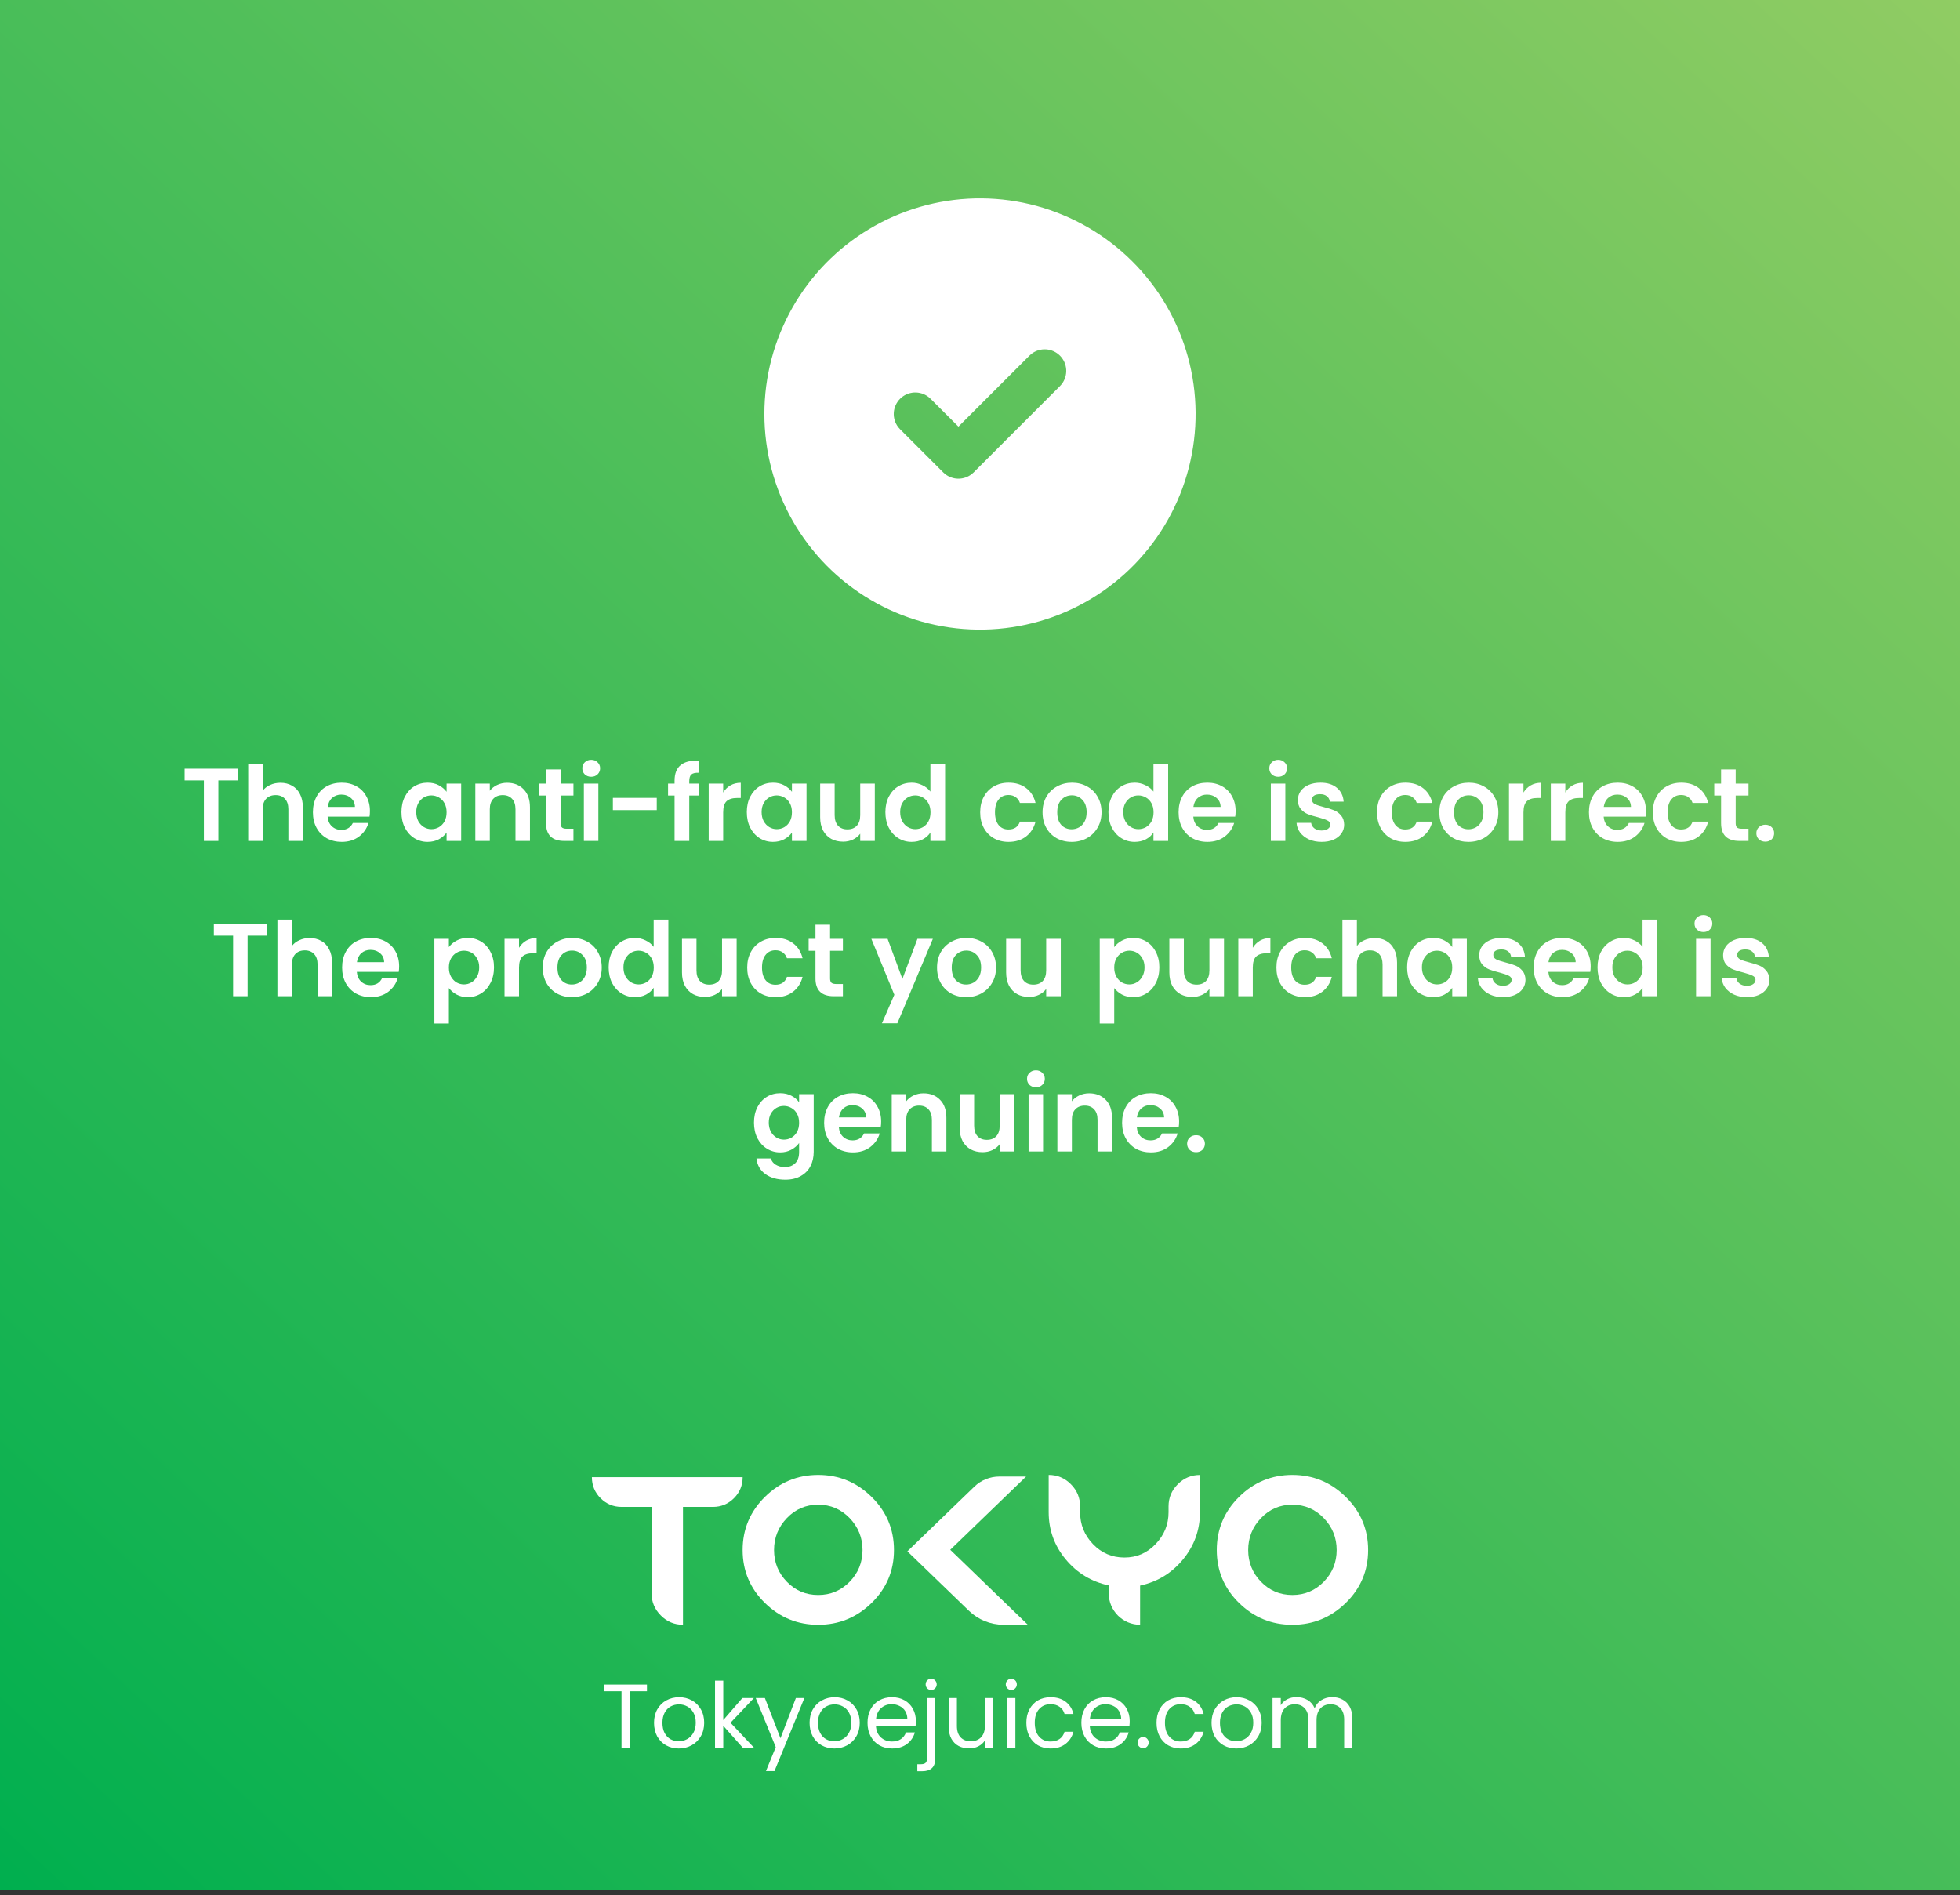 <svg width="303" height="293" viewBox="0 0 303 293" fill="none" xmlns="http://www.w3.org/2000/svg">
<rect x="0" y="0" width="303" height="293" fill="#333333" stroke="none"/>
<rect width="303" height="292.167" fill="url(#paint0_linear_5098_2146)"/>
<g clip-path="url(#clip0_5098_2146)">
<path d="M168.166 35.133C173.194 38.036 177.376 42.202 180.299 47.218C183.222 52.234 184.784 57.926 184.831 63.731C184.878 69.536 183.408 75.253 180.566 80.316C177.725 85.378 173.61 89.611 168.63 92.594C163.65 95.578 157.977 97.209 152.173 97.327C146.369 97.444 140.635 96.044 135.538 93.264C130.441 90.484 126.159 86.422 123.115 81.478C120.071 76.535 118.371 70.882 118.183 65.08L118.166 64L118.183 62.92C118.369 57.163 120.045 51.553 123.045 46.637C126.045 41.72 130.268 37.665 135.302 34.866C140.336 32.068 146.01 30.621 151.769 30.668C157.529 30.715 163.178 32.253 168.166 35.133ZM163.856 54.977C163.282 54.403 162.518 54.058 161.708 54.007C160.898 53.956 160.097 54.203 159.456 54.7L159.143 54.977L148.166 65.95L143.856 61.643L143.543 61.367C142.901 60.87 142.101 60.623 141.291 60.675C140.481 60.726 139.717 61.07 139.144 61.644C138.57 62.218 138.225 62.981 138.174 63.791C138.123 64.601 138.369 65.402 138.866 66.043L139.143 66.357L145.809 73.023L146.123 73.3C146.707 73.754 147.426 74 148.166 74C148.906 74 149.625 73.754 150.209 73.3L150.523 73.023L163.856 59.69L164.133 59.377C164.63 58.735 164.877 57.934 164.826 57.124C164.775 56.314 164.43 55.551 163.856 54.977Z" fill="white"/>
</g>
<path d="M36.735 118.832V120.64H33.759V130H31.519V120.64H28.543V118.832H36.735ZM43.362 121.008C44.034 121.008 44.631 121.157 45.154 121.456C45.676 121.744 46.082 122.176 46.37 122.752C46.668 123.317 46.818 124 46.818 124.8V130H44.578V125.104C44.578 124.4 44.402 123.861 44.05 123.488C43.698 123.104 43.218 122.912 42.61 122.912C41.991 122.912 41.5 123.104 41.138 123.488C40.786 123.861 40.61 124.4 40.61 125.104V130H38.37V118.16H40.61V122.24C40.898 121.856 41.282 121.557 41.762 121.344C42.242 121.12 42.775 121.008 43.362 121.008ZM57.188 125.376C57.188 125.696 57.166 125.984 57.124 126.24H50.644C50.697 126.88 50.921 127.381 51.316 127.744C51.71 128.107 52.196 128.288 52.772 128.288C53.604 128.288 54.196 127.931 54.548 127.216H56.964C56.708 128.069 56.217 128.773 55.492 129.328C54.766 129.872 53.876 130.144 52.82 130.144C51.966 130.144 51.198 129.957 50.516 129.584C49.844 129.2 49.316 128.661 48.932 127.968C48.558 127.275 48.372 126.475 48.372 125.568C48.372 124.651 48.558 123.845 48.932 123.152C49.305 122.459 49.828 121.925 50.5 121.552C51.172 121.179 51.945 120.992 52.82 120.992C53.662 120.992 54.414 121.173 55.076 121.536C55.748 121.899 56.265 122.416 56.628 123.088C57.001 123.749 57.188 124.512 57.188 125.376ZM54.868 124.736C54.857 124.16 54.649 123.701 54.244 123.36C53.838 123.008 53.342 122.832 52.756 122.832C52.201 122.832 51.732 123.003 51.348 123.344C50.974 123.675 50.745 124.139 50.66 124.736H54.868ZM62.059 125.536C62.059 124.64 62.235 123.845 62.587 123.152C62.95 122.459 63.435 121.925 64.043 121.552C64.662 121.179 65.35 120.992 66.107 120.992C66.769 120.992 67.345 121.125 67.835 121.392C68.337 121.659 68.737 121.995 69.035 122.4V121.136H71.291V130H69.035V128.704C68.747 129.12 68.347 129.467 67.835 129.744C67.334 130.011 66.753 130.144 66.091 130.144C65.345 130.144 64.662 129.952 64.043 129.568C63.435 129.184 62.95 128.645 62.587 127.952C62.235 127.248 62.059 126.443 62.059 125.536ZM69.035 125.568C69.035 125.024 68.929 124.56 68.715 124.176C68.502 123.781 68.214 123.483 67.851 123.28C67.489 123.067 67.099 122.96 66.683 122.96C66.267 122.96 65.883 123.061 65.531 123.264C65.179 123.467 64.891 123.765 64.667 124.16C64.454 124.544 64.347 125.003 64.347 125.536C64.347 126.069 64.454 126.539 64.667 126.944C64.891 127.339 65.179 127.643 65.531 127.856C65.894 128.069 66.278 128.176 66.683 128.176C67.099 128.176 67.489 128.075 67.851 127.872C68.214 127.659 68.502 127.36 68.715 126.976C68.929 126.581 69.035 126.112 69.035 125.568ZM78.391 121.008C79.447 121.008 80.3 121.344 80.951 122.016C81.602 122.677 81.927 123.605 81.927 124.8V130H79.687V125.104C79.687 124.4 79.511 123.861 79.159 123.488C78.807 123.104 78.327 122.912 77.719 122.912C77.1 122.912 76.61 123.104 76.247 123.488C75.895 123.861 75.719 124.4 75.719 125.104V130H73.479V121.136H75.719V122.24C76.018 121.856 76.396 121.557 76.855 121.344C77.324 121.12 77.836 121.008 78.391 121.008ZM86.665 122.976V127.264C86.665 127.563 86.734 127.781 86.873 127.92C87.022 128.048 87.268 128.112 87.609 128.112H88.649V130H87.241C85.353 130 84.409 129.083 84.409 127.248V122.976H83.353V121.136H84.409V118.944H86.665V121.136H88.649V122.976H86.665ZM91.396 120.08C91.002 120.08 90.671 119.957 90.404 119.712C90.148 119.456 90.02 119.141 90.02 118.768C90.02 118.395 90.148 118.085 90.404 117.84C90.671 117.584 91.002 117.456 91.396 117.456C91.791 117.456 92.116 117.584 92.372 117.84C92.639 118.085 92.772 118.395 92.772 118.768C92.772 119.141 92.639 119.456 92.372 119.712C92.116 119.957 91.791 120.08 91.396 120.08ZM92.5 121.136V130H90.26V121.136H92.5ZM101.529 123.344V125.232H94.745V123.344H101.529ZM108.106 122.976H106.554V130H104.282V122.976H103.274V121.136H104.282V120.688C104.282 119.6 104.591 118.8 105.21 118.288C105.828 117.776 106.762 117.536 108.01 117.568V119.456C107.466 119.445 107.087 119.536 106.874 119.728C106.66 119.92 106.554 120.267 106.554 120.768V121.136H108.106V122.976ZM111.797 122.512C112.085 122.043 112.458 121.675 112.917 121.408C113.386 121.141 113.92 121.008 114.517 121.008V123.36H113.925C113.221 123.36 112.688 123.525 112.325 123.856C111.973 124.187 111.797 124.763 111.797 125.584V130H109.557V121.136H111.797V122.512ZM115.45 125.536C115.45 124.64 115.626 123.845 115.978 123.152C116.341 122.459 116.826 121.925 117.434 121.552C118.053 121.179 118.741 120.992 119.498 120.992C120.159 120.992 120.735 121.125 121.226 121.392C121.727 121.659 122.127 121.995 122.426 122.4V121.136H124.682V130H122.426V128.704C122.138 129.12 121.738 129.467 121.226 129.744C120.725 130.011 120.143 130.144 119.482 130.144C118.735 130.144 118.053 129.952 117.434 129.568C116.826 129.184 116.341 128.645 115.978 127.952C115.626 127.248 115.45 126.443 115.45 125.536ZM122.426 125.568C122.426 125.024 122.319 124.56 122.106 124.176C121.893 123.781 121.605 123.483 121.242 123.28C120.879 123.067 120.49 122.96 120.074 122.96C119.658 122.96 119.274 123.061 118.922 123.264C118.57 123.467 118.282 123.765 118.058 124.16C117.845 124.544 117.738 125.003 117.738 125.536C117.738 126.069 117.845 126.539 118.058 126.944C118.282 127.339 118.57 127.643 118.922 127.856C119.285 128.069 119.669 128.176 120.074 128.176C120.49 128.176 120.879 128.075 121.242 127.872C121.605 127.659 121.893 127.36 122.106 126.976C122.319 126.581 122.426 126.112 122.426 125.568ZM135.238 121.136V130H132.982V128.88C132.694 129.264 132.315 129.568 131.846 129.792C131.387 130.005 130.886 130.112 130.342 130.112C129.648 130.112 129.035 129.968 128.502 129.68C127.968 129.381 127.547 128.949 127.238 128.384C126.939 127.808 126.79 127.125 126.79 126.336V121.136H129.03V126.016C129.03 126.72 129.206 127.264 129.558 127.648C129.91 128.021 130.39 128.208 130.998 128.208C131.616 128.208 132.102 128.021 132.454 127.648C132.806 127.264 132.982 126.72 132.982 126.016V121.136H135.238ZM136.872 125.536C136.872 124.64 137.048 123.845 137.4 123.152C137.762 122.459 138.253 121.925 138.872 121.552C139.49 121.179 140.178 120.992 140.936 120.992C141.512 120.992 142.061 121.12 142.584 121.376C143.106 121.621 143.522 121.952 143.832 122.368V118.16H146.104V130H143.832V128.688C143.554 129.125 143.165 129.477 142.664 129.744C142.162 130.011 141.581 130.144 140.92 130.144C140.173 130.144 139.49 129.952 138.872 129.568C138.253 129.184 137.762 128.645 137.4 127.952C137.048 127.248 136.872 126.443 136.872 125.536ZM143.848 125.568C143.848 125.024 143.741 124.56 143.528 124.176C143.314 123.781 143.026 123.483 142.664 123.28C142.301 123.067 141.912 122.96 141.496 122.96C141.08 122.96 140.696 123.061 140.344 123.264C139.992 123.467 139.704 123.765 139.48 124.16C139.266 124.544 139.16 125.003 139.16 125.536C139.16 126.069 139.266 126.539 139.48 126.944C139.704 127.339 139.992 127.643 140.344 127.856C140.706 128.069 141.09 128.176 141.496 128.176C141.912 128.176 142.301 128.075 142.664 127.872C143.026 127.659 143.314 127.36 143.528 126.976C143.741 126.581 143.848 126.112 143.848 125.568ZM151.528 125.568C151.528 124.651 151.715 123.851 152.088 123.168C152.461 122.475 152.979 121.941 153.64 121.568C154.301 121.184 155.059 120.992 155.912 120.992C157.011 120.992 157.917 121.269 158.632 121.824C159.357 122.368 159.843 123.136 160.088 124.128H157.672C157.544 123.744 157.325 123.445 157.016 123.232C156.717 123.008 156.344 122.896 155.896 122.896C155.256 122.896 154.749 123.131 154.376 123.6C154.003 124.059 153.816 124.715 153.816 125.568C153.816 126.411 154.003 127.067 154.376 127.536C154.749 127.995 155.256 128.224 155.896 128.224C156.803 128.224 157.395 127.819 157.672 127.008H160.088C159.843 127.968 159.357 128.731 158.632 129.296C157.907 129.861 157 130.144 155.912 130.144C155.059 130.144 154.301 129.957 153.64 129.584C152.979 129.2 152.461 128.667 152.088 127.984C151.715 127.291 151.528 126.485 151.528 125.568ZM165.665 130.144C164.812 130.144 164.044 129.957 163.361 129.584C162.678 129.2 162.14 128.661 161.745 127.968C161.361 127.275 161.169 126.475 161.169 125.568C161.169 124.661 161.366 123.861 161.761 123.168C162.166 122.475 162.716 121.941 163.409 121.568C164.102 121.184 164.876 120.992 165.729 120.992C166.582 120.992 167.356 121.184 168.049 121.568C168.742 121.941 169.286 122.475 169.681 123.168C170.086 123.861 170.289 124.661 170.289 125.568C170.289 126.475 170.081 127.275 169.665 127.968C169.26 128.661 168.705 129.2 168.001 129.584C167.308 129.957 166.529 130.144 165.665 130.144ZM165.665 128.192C166.07 128.192 166.449 128.096 166.801 127.904C167.164 127.701 167.452 127.403 167.665 127.008C167.878 126.613 167.985 126.133 167.985 125.568C167.985 124.725 167.761 124.08 167.313 123.632C166.876 123.173 166.337 122.944 165.697 122.944C165.057 122.944 164.518 123.173 164.081 123.632C163.654 124.08 163.441 124.725 163.441 125.568C163.441 126.411 163.649 127.061 164.065 127.52C164.492 127.968 165.025 128.192 165.665 128.192ZM171.356 125.536C171.356 124.64 171.532 123.845 171.884 123.152C172.247 122.459 172.737 121.925 173.356 121.552C173.975 121.179 174.663 120.992 175.42 120.992C175.996 120.992 176.545 121.12 177.068 121.376C177.591 121.621 178.007 121.952 178.316 122.368V118.16H180.588V130H178.316V128.688C178.039 129.125 177.649 129.477 177.148 129.744C176.647 130.011 176.065 130.144 175.404 130.144C174.657 130.144 173.975 129.952 173.356 129.568C172.737 129.184 172.247 128.645 171.884 127.952C171.532 127.248 171.356 126.443 171.356 125.536ZM178.332 125.568C178.332 125.024 178.225 124.56 178.012 124.176C177.799 123.781 177.511 123.483 177.148 123.28C176.785 123.067 176.396 122.96 175.98 122.96C175.564 122.96 175.18 123.061 174.828 123.264C174.476 123.467 174.188 123.765 173.964 124.16C173.751 124.544 173.644 125.003 173.644 125.536C173.644 126.069 173.751 126.539 173.964 126.944C174.188 127.339 174.476 127.643 174.828 127.856C175.191 128.069 175.575 128.176 175.98 128.176C176.396 128.176 176.785 128.075 177.148 127.872C177.511 127.659 177.799 127.36 178.012 126.976C178.225 126.581 178.332 126.112 178.332 125.568ZM191.016 125.376C191.016 125.696 190.995 125.984 190.952 126.24H184.472C184.525 126.88 184.749 127.381 185.144 127.744C185.539 128.107 186.024 128.288 186.6 128.288C187.432 128.288 188.024 127.931 188.376 127.216H190.792C190.536 128.069 190.045 128.773 189.32 129.328C188.595 129.872 187.704 130.144 186.648 130.144C185.795 130.144 185.027 129.957 184.344 129.584C183.672 129.2 183.144 128.661 182.76 127.968C182.387 127.275 182.2 126.475 182.2 125.568C182.2 124.651 182.387 123.845 182.76 123.152C183.133 122.459 183.656 121.925 184.328 121.552C185 121.179 185.773 120.992 186.648 120.992C187.491 120.992 188.243 121.173 188.904 121.536C189.576 121.899 190.093 122.416 190.456 123.088C190.829 123.749 191.016 124.512 191.016 125.376ZM188.696 124.736C188.685 124.16 188.477 123.701 188.072 123.36C187.667 123.008 187.171 122.832 186.584 122.832C186.029 122.832 185.56 123.003 185.176 123.344C184.803 123.675 184.573 124.139 184.488 124.736H188.696ZM197.599 120.08C197.205 120.08 196.874 119.957 196.607 119.712C196.351 119.456 196.223 119.141 196.223 118.768C196.223 118.395 196.351 118.085 196.607 117.84C196.874 117.584 197.205 117.456 197.599 117.456C197.994 117.456 198.319 117.584 198.575 117.84C198.842 118.085 198.975 118.395 198.975 118.768C198.975 119.141 198.842 119.456 198.575 119.712C198.319 119.957 197.994 120.08 197.599 120.08ZM198.703 121.136V130H196.463V121.136H198.703ZM204.309 130.144C203.583 130.144 202.933 130.016 202.357 129.76C201.781 129.493 201.322 129.136 200.981 128.688C200.65 128.24 200.469 127.744 200.437 127.2H202.693C202.735 127.541 202.901 127.824 203.189 128.048C203.487 128.272 203.855 128.384 204.293 128.384C204.719 128.384 205.05 128.299 205.285 128.128C205.53 127.957 205.653 127.739 205.653 127.472C205.653 127.184 205.503 126.971 205.205 126.832C204.917 126.683 204.453 126.523 203.812 126.352C203.151 126.192 202.607 126.027 202.181 125.856C201.765 125.685 201.402 125.424 201.093 125.072C200.794 124.72 200.645 124.245 200.645 123.648C200.645 123.157 200.783 122.709 201.061 122.304C201.349 121.899 201.754 121.579 202.277 121.344C202.81 121.109 203.434 120.992 204.149 120.992C205.205 120.992 206.047 121.259 206.677 121.792C207.306 122.315 207.653 123.024 207.717 123.92H205.573C205.541 123.568 205.391 123.291 205.125 123.088C204.869 122.875 204.522 122.768 204.085 122.768C203.679 122.768 203.365 122.843 203.141 122.992C202.927 123.141 202.821 123.349 202.821 123.616C202.821 123.915 202.97 124.144 203.269 124.304C203.567 124.453 204.031 124.608 204.661 124.768C205.301 124.928 205.829 125.093 206.245 125.264C206.661 125.435 207.018 125.701 207.317 126.064C207.626 126.416 207.786 126.885 207.797 127.472C207.797 127.984 207.653 128.443 207.365 128.848C207.087 129.253 206.682 129.573 206.149 129.808C205.626 130.032 205.013 130.144 204.309 130.144ZM212.872 125.568C212.872 124.651 213.058 123.851 213.432 123.168C213.805 122.475 214.322 121.941 214.984 121.568C215.645 121.184 216.402 120.992 217.256 120.992C218.354 120.992 219.261 121.269 219.976 121.824C220.701 122.368 221.186 123.136 221.432 124.128H219.016C218.888 123.744 218.669 123.445 218.36 123.232C218.061 123.008 217.688 122.896 217.24 122.896C216.6 122.896 216.093 123.131 215.72 123.6C215.346 124.059 215.16 124.715 215.16 125.568C215.16 126.411 215.346 127.067 215.72 127.536C216.093 127.995 216.6 128.224 217.24 128.224C218.146 128.224 218.738 127.819 219.016 127.008H221.432C221.186 127.968 220.701 128.731 219.976 129.296C219.25 129.861 218.344 130.144 217.256 130.144C216.402 130.144 215.645 129.957 214.984 129.584C214.322 129.2 213.805 128.667 213.432 127.984C213.058 127.291 212.872 126.485 212.872 125.568ZM227.009 130.144C226.155 130.144 225.387 129.957 224.705 129.584C224.022 129.2 223.483 128.661 223.089 127.968C222.705 127.275 222.513 126.475 222.513 125.568C222.513 124.661 222.71 123.861 223.105 123.168C223.51 122.475 224.059 121.941 224.753 121.568C225.446 121.184 226.219 120.992 227.073 120.992C227.926 120.992 228.699 121.184 229.393 121.568C230.086 121.941 230.63 122.475 231.025 123.168C231.43 123.861 231.633 124.661 231.633 125.568C231.633 126.475 231.425 127.275 231.009 127.968C230.603 128.661 230.049 129.2 229.345 129.584C228.651 129.957 227.873 130.144 227.009 130.144ZM227.009 128.192C227.414 128.192 227.793 128.096 228.145 127.904C228.507 127.701 228.795 127.403 229.009 127.008C229.222 126.613 229.329 126.133 229.329 125.568C229.329 124.725 229.105 124.08 228.657 123.632C228.219 123.173 227.681 122.944 227.041 122.944C226.401 122.944 225.862 123.173 225.425 123.632C224.998 124.08 224.785 124.725 224.785 125.568C224.785 126.411 224.993 127.061 225.409 127.52C225.835 127.968 226.369 128.192 227.009 128.192ZM235.516 122.512C235.804 122.043 236.177 121.675 236.636 121.408C237.105 121.141 237.639 121.008 238.236 121.008V123.36H237.644C236.94 123.36 236.407 123.525 236.044 123.856C235.692 124.187 235.516 124.763 235.516 125.584V130H233.276V121.136H235.516V122.512ZM241.985 122.512C242.273 122.043 242.646 121.675 243.105 121.408C243.574 121.141 244.107 121.008 244.705 121.008V123.36H244.113C243.409 123.36 242.875 123.525 242.513 123.856C242.161 124.187 241.985 124.763 241.985 125.584V130H239.745V121.136H241.985V122.512ZM254.453 125.376C254.453 125.696 254.432 125.984 254.389 126.24H247.909C247.963 126.88 248.187 127.381 248.581 127.744C248.976 128.107 249.461 128.288 250.037 128.288C250.869 128.288 251.461 127.931 251.813 127.216H254.229C253.973 128.069 253.483 128.773 252.757 129.328C252.032 129.872 251.141 130.144 250.085 130.144C249.232 130.144 248.464 129.957 247.781 129.584C247.109 129.2 246.581 128.661 246.197 127.968C245.824 127.275 245.637 126.475 245.637 125.568C245.637 124.651 245.824 123.845 246.197 123.152C246.571 122.459 247.093 121.925 247.765 121.552C248.437 121.179 249.211 120.992 250.085 120.992C250.928 120.992 251.68 121.173 252.341 121.536C253.013 121.899 253.531 122.416 253.893 123.088C254.267 123.749 254.453 124.512 254.453 125.376ZM252.133 124.736C252.123 124.16 251.915 123.701 251.509 123.36C251.104 123.008 250.608 122.832 250.021 122.832C249.467 122.832 248.997 123.003 248.613 123.344C248.24 123.675 248.011 124.139 247.925 124.736H252.133ZM255.512 125.568C255.512 124.651 255.699 123.851 256.072 123.168C256.446 122.475 256.963 121.941 257.624 121.568C258.286 121.184 259.043 120.992 259.896 120.992C260.995 120.992 261.902 121.269 262.616 121.824C263.342 122.368 263.827 123.136 264.072 124.128H261.656C261.528 123.744 261.31 123.445 261 123.232C260.702 123.008 260.328 122.896 259.88 122.896C259.24 122.896 258.734 123.131 258.36 123.6C257.987 124.059 257.8 124.715 257.8 125.568C257.8 126.411 257.987 127.067 258.36 127.536C258.734 127.995 259.24 128.224 259.88 128.224C260.787 128.224 261.379 127.819 261.656 127.008H264.072C263.827 127.968 263.342 128.731 262.616 129.296C261.891 129.861 260.984 130.144 259.896 130.144C259.043 130.144 258.286 129.957 257.624 129.584C256.963 129.2 256.446 128.667 256.072 127.984C255.699 127.291 255.512 126.485 255.512 125.568ZM268.321 122.976V127.264C268.321 127.563 268.391 127.781 268.529 127.92C268.679 128.048 268.924 128.112 269.265 128.112H270.305V130H268.897C267.009 130 266.065 129.083 266.065 127.248V122.976H265.009V121.136H266.065V118.944H268.321V121.136H270.305V122.976H268.321ZM272.909 130.112C272.503 130.112 272.167 129.989 271.901 129.744C271.645 129.488 271.517 129.173 271.517 128.8C271.517 128.427 271.645 128.117 271.901 127.872C272.167 127.616 272.503 127.488 272.909 127.488C273.303 127.488 273.629 127.616 273.885 127.872C274.141 128.117 274.269 128.427 274.269 128.8C274.269 129.173 274.141 129.488 273.885 129.744C273.629 129.989 273.303 130.112 272.909 130.112ZM41.251 142.832V144.64H38.275V154H36.035V144.64H33.059V142.832H41.251ZM47.877 145.008C48.549 145.008 49.147 145.157 49.669 145.456C50.192 145.744 50.597 146.176 50.885 146.752C51.184 147.317 51.333 148 51.333 148.8V154H49.093V149.104C49.093 148.4 48.917 147.861 48.565 147.488C48.213 147.104 47.733 146.912 47.125 146.912C46.507 146.912 46.016 147.104 45.653 147.488C45.301 147.861 45.125 148.4 45.125 149.104V154H42.885V142.16H45.125V146.24C45.413 145.856 45.797 145.557 46.277 145.344C46.757 145.12 47.291 145.008 47.877 145.008ZM61.703 149.376C61.703 149.696 61.682 149.984 61.639 150.24H55.159C55.213 150.88 55.437 151.381 55.831 151.744C56.226 152.107 56.711 152.288 57.287 152.288C58.119 152.288 58.711 151.931 59.063 151.216H61.479C61.223 152.069 60.733 152.773 60.007 153.328C59.282 153.872 58.391 154.144 57.335 154.144C56.482 154.144 55.714 153.957 55.031 153.584C54.359 153.2 53.831 152.661 53.447 151.968C53.074 151.275 52.887 150.475 52.887 149.568C52.887 148.651 53.074 147.845 53.447 147.152C53.821 146.459 54.343 145.925 55.015 145.552C55.687 145.179 56.461 144.992 57.335 144.992C58.178 144.992 58.93 145.173 59.591 145.536C60.263 145.899 60.781 146.416 61.143 147.088C61.517 147.749 61.703 148.512 61.703 149.376ZM59.383 148.736C59.373 148.16 59.165 147.701 58.759 147.36C58.354 147.008 57.858 146.832 57.271 146.832C56.717 146.832 56.247 147.003 55.863 147.344C55.49 147.675 55.261 148.139 55.175 148.736H59.383ZM69.391 146.416C69.679 146.011 70.073 145.675 70.575 145.408C71.087 145.131 71.668 144.992 72.319 144.992C73.076 144.992 73.759 145.179 74.367 145.552C74.986 145.925 75.471 146.459 75.823 147.152C76.186 147.835 76.367 148.629 76.367 149.536C76.367 150.443 76.186 151.248 75.823 151.952C75.471 152.645 74.986 153.184 74.367 153.568C73.759 153.952 73.076 154.144 72.319 154.144C71.668 154.144 71.092 154.011 70.591 153.744C70.1 153.477 69.7 153.141 69.391 152.736V158.224H67.151V145.136H69.391V146.416ZM74.079 149.536C74.079 149.003 73.967 148.544 73.743 148.16C73.529 147.765 73.242 147.467 72.879 147.264C72.527 147.061 72.143 146.96 71.727 146.96C71.322 146.96 70.938 147.067 70.575 147.28C70.223 147.483 69.935 147.781 69.711 148.176C69.498 148.571 69.391 149.035 69.391 149.568C69.391 150.101 69.498 150.565 69.711 150.96C69.935 151.355 70.223 151.659 70.575 151.872C70.938 152.075 71.322 152.176 71.727 152.176C72.143 152.176 72.527 152.069 72.879 151.856C73.242 151.643 73.529 151.339 73.743 150.944C73.967 150.549 74.079 150.08 74.079 149.536ZM80.235 146.512C80.523 146.043 80.896 145.675 81.355 145.408C81.824 145.141 82.357 145.008 82.955 145.008V147.36H82.363C81.659 147.36 81.125 147.525 80.763 147.856C80.411 148.187 80.235 148.763 80.235 149.584V154H77.995V145.136H80.235V146.512ZM88.399 154.144C87.546 154.144 86.778 153.957 86.095 153.584C85.413 153.2 84.874 152.661 84.479 151.968C84.095 151.275 83.903 150.475 83.903 149.568C83.903 148.661 84.101 147.861 84.495 147.168C84.901 146.475 85.45 145.941 86.143 145.568C86.837 145.184 87.61 144.992 88.463 144.992C89.317 144.992 90.09 145.184 90.783 145.568C91.477 145.941 92.021 146.475 92.415 147.168C92.821 147.861 93.023 148.661 93.023 149.568C93.023 150.475 92.815 151.275 92.399 151.968C91.994 152.661 91.439 153.2 90.735 153.584C90.042 153.957 89.263 154.144 88.399 154.144ZM88.399 152.192C88.805 152.192 89.183 152.096 89.535 151.904C89.898 151.701 90.186 151.403 90.399 151.008C90.613 150.613 90.719 150.133 90.719 149.568C90.719 148.725 90.495 148.08 90.047 147.632C89.61 147.173 89.071 146.944 88.431 146.944C87.791 146.944 87.253 147.173 86.815 147.632C86.389 148.08 86.175 148.725 86.175 149.568C86.175 150.411 86.383 151.061 86.799 151.52C87.226 151.968 87.759 152.192 88.399 152.192ZM94.091 149.536C94.091 148.64 94.266 147.845 94.618 147.152C94.981 146.459 95.472 145.925 96.091 145.552C96.709 145.179 97.397 144.992 98.154 144.992C98.731 144.992 99.28 145.12 99.802 145.376C100.325 145.621 100.741 145.952 101.051 146.368V142.16H103.323V154H101.051V152.688C100.773 153.125 100.384 153.477 99.882 153.744C99.381 154.011 98.8 154.144 98.138 154.144C97.392 154.144 96.709 153.952 96.091 153.568C95.472 153.184 94.981 152.645 94.618 151.952C94.266 151.248 94.091 150.443 94.091 149.536ZM101.067 149.568C101.067 149.024 100.96 148.56 100.747 148.176C100.533 147.781 100.245 147.483 99.882 147.28C99.52 147.067 99.13 146.96 98.715 146.96C98.299 146.96 97.915 147.061 97.562 147.264C97.21 147.467 96.922 147.765 96.698 148.16C96.485 148.544 96.379 149.003 96.379 149.536C96.379 150.069 96.485 150.539 96.698 150.944C96.922 151.339 97.21 151.643 97.562 151.856C97.925 152.069 98.309 152.176 98.715 152.176C99.13 152.176 99.52 152.075 99.882 151.872C100.245 151.659 100.533 151.36 100.747 150.976C100.96 150.581 101.067 150.112 101.067 149.568ZM113.878 145.136V154H111.622V152.88C111.334 153.264 110.956 153.568 110.486 153.792C110.028 154.005 109.526 154.112 108.982 154.112C108.289 154.112 107.676 153.968 107.142 153.68C106.609 153.381 106.188 152.949 105.878 152.384C105.58 151.808 105.43 151.125 105.43 150.336V145.136H107.67V150.016C107.67 150.72 107.846 151.264 108.198 151.648C108.55 152.021 109.03 152.208 109.638 152.208C110.257 152.208 110.742 152.021 111.094 151.648C111.446 151.264 111.622 150.72 111.622 150.016V145.136H113.878ZM115.512 149.568C115.512 148.651 115.699 147.851 116.072 147.168C116.446 146.475 116.963 145.941 117.624 145.568C118.286 145.184 119.043 144.992 119.896 144.992C120.995 144.992 121.902 145.269 122.616 145.824C123.342 146.368 123.827 147.136 124.072 148.128H121.656C121.528 147.744 121.31 147.445 121 147.232C120.702 147.008 120.328 146.896 119.88 146.896C119.24 146.896 118.734 147.131 118.36 147.6C117.987 148.059 117.8 148.715 117.8 149.568C117.8 150.411 117.987 151.067 118.36 151.536C118.734 151.995 119.24 152.224 119.88 152.224C120.787 152.224 121.379 151.819 121.656 151.008H124.072C123.827 151.968 123.342 152.731 122.616 153.296C121.891 153.861 120.984 154.144 119.896 154.144C119.043 154.144 118.286 153.957 117.624 153.584C116.963 153.2 116.446 152.667 116.072 151.984C115.699 151.291 115.512 150.485 115.512 149.568ZM128.321 146.976V151.264C128.321 151.563 128.391 151.781 128.529 151.92C128.679 152.048 128.924 152.112 129.265 152.112H130.305V154H128.897C127.009 154 126.065 153.083 126.065 151.248V146.976H125.009V145.136H126.065V142.944H128.321V145.136H130.305V146.976H128.321ZM144.209 145.136L138.721 158.192H136.337L138.257 153.776L134.705 145.136H137.217L139.505 151.328L141.825 145.136H144.209ZM149.353 154.144C148.499 154.144 147.731 153.957 147.049 153.584C146.366 153.2 145.827 152.661 145.433 151.968C145.049 151.275 144.857 150.475 144.857 149.568C144.857 148.661 145.054 147.861 145.449 147.168C145.854 146.475 146.403 145.941 147.097 145.568C147.79 145.184 148.563 144.992 149.417 144.992C150.27 144.992 151.043 145.184 151.737 145.568C152.43 145.941 152.974 146.475 153.369 147.168C153.774 147.861 153.977 148.661 153.977 149.568C153.977 150.475 153.769 151.275 153.352 151.968C152.947 152.661 152.393 153.2 151.689 153.584C150.995 153.957 150.217 154.144 149.353 154.144ZM149.353 152.192C149.758 152.192 150.137 152.096 150.489 151.904C150.851 151.701 151.139 151.403 151.353 151.008C151.566 150.613 151.673 150.133 151.673 149.568C151.673 148.725 151.449 148.08 151.001 147.632C150.563 147.173 150.025 146.944 149.385 146.944C148.745 146.944 148.206 147.173 147.769 147.632C147.342 148.08 147.129 148.725 147.129 149.568C147.129 150.411 147.337 151.061 147.753 151.52C148.179 151.968 148.713 152.192 149.353 152.192ZM163.988 145.136V154H161.732V152.88C161.444 153.264 161.065 153.568 160.596 153.792C160.137 154.005 159.636 154.112 159.092 154.112C158.398 154.112 157.785 153.968 157.252 153.68C156.718 153.381 156.297 152.949 155.988 152.384C155.689 151.808 155.54 151.125 155.54 150.336V145.136H157.78V150.016C157.78 150.72 157.956 151.264 158.308 151.648C158.66 152.021 159.14 152.208 159.748 152.208C160.366 152.208 160.852 152.021 161.204 151.648C161.556 151.264 161.732 150.72 161.732 150.016V145.136H163.988ZM172.25 146.416C172.538 146.011 172.933 145.675 173.434 145.408C173.946 145.131 174.528 144.992 175.178 144.992C175.936 144.992 176.618 145.179 177.226 145.552C177.845 145.925 178.33 146.459 178.682 147.152C179.045 147.835 179.226 148.629 179.226 149.536C179.226 150.443 179.045 151.248 178.682 151.952C178.33 152.645 177.845 153.184 177.226 153.568C176.618 153.952 175.936 154.144 175.178 154.144C174.528 154.144 173.952 154.011 173.45 153.744C172.96 153.477 172.56 153.141 172.25 152.736V158.224H170.01V145.136H172.25V146.416ZM176.938 149.536C176.938 149.003 176.826 148.544 176.602 148.16C176.389 147.765 176.101 147.467 175.738 147.264C175.386 147.061 175.002 146.96 174.586 146.96C174.181 146.96 173.797 147.067 173.434 147.28C173.082 147.483 172.794 147.781 172.57 148.176C172.357 148.571 172.25 149.035 172.25 149.568C172.25 150.101 172.357 150.565 172.57 150.96C172.794 151.355 173.082 151.659 173.434 151.872C173.797 152.075 174.181 152.176 174.586 152.176C175.002 152.176 175.386 152.069 175.738 151.856C176.101 151.643 176.389 151.339 176.602 150.944C176.826 150.549 176.938 150.08 176.938 149.536ZM189.222 145.136V154H186.966V152.88C186.678 153.264 186.299 153.568 185.83 153.792C185.371 154.005 184.87 154.112 184.326 154.112C183.633 154.112 183.019 153.968 182.486 153.68C181.953 153.381 181.531 152.949 181.222 152.384C180.923 151.808 180.774 151.125 180.774 150.336V145.136H183.014V150.016C183.014 150.72 183.19 151.264 183.542 151.648C183.894 152.021 184.374 152.208 184.982 152.208C185.601 152.208 186.086 152.021 186.438 151.648C186.79 151.264 186.966 150.72 186.966 150.016V145.136H189.222ZM193.672 146.512C193.96 146.043 194.333 145.675 194.792 145.408C195.261 145.141 195.795 145.008 196.392 145.008V147.36H195.8C195.096 147.36 194.563 147.525 194.2 147.856C193.848 148.187 193.672 148.763 193.672 149.584V154H191.432V145.136H193.672V146.512ZM197.325 149.568C197.325 148.651 197.512 147.851 197.885 147.168C198.258 146.475 198.776 145.941 199.437 145.568C200.098 145.184 200.856 144.992 201.709 144.992C202.808 144.992 203.714 145.269 204.429 145.824C205.154 146.368 205.64 147.136 205.885 148.128H203.469C203.341 147.744 203.122 147.445 202.813 147.232C202.514 147.008 202.141 146.896 201.693 146.896C201.053 146.896 200.546 147.131 200.173 147.6C199.8 148.059 199.613 148.715 199.613 149.568C199.613 150.411 199.8 151.067 200.173 151.536C200.546 151.995 201.053 152.224 201.693 152.224C202.6 152.224 203.192 151.819 203.469 151.008H205.885C205.64 151.968 205.154 152.731 204.429 153.296C203.704 153.861 202.797 154.144 201.709 154.144C200.856 154.144 200.098 153.957 199.437 153.584C198.776 153.2 198.258 152.667 197.885 151.984C197.512 151.291 197.325 150.485 197.325 149.568ZM212.518 145.008C213.19 145.008 213.787 145.157 214.31 145.456C214.833 145.744 215.238 146.176 215.526 146.752C215.825 147.317 215.974 148 215.974 148.8V154H213.734V149.104C213.734 148.4 213.558 147.861 213.206 147.488C212.854 147.104 212.374 146.912 211.766 146.912C211.147 146.912 210.657 147.104 210.294 147.488C209.942 147.861 209.766 148.4 209.766 149.104V154H207.526V142.16H209.766V146.24C210.054 145.856 210.438 145.557 210.918 145.344C211.398 145.12 211.931 145.008 212.518 145.008ZM217.528 149.536C217.528 148.64 217.704 147.845 218.056 147.152C218.419 146.459 218.904 145.925 219.512 145.552C220.131 145.179 220.819 144.992 221.576 144.992C222.237 144.992 222.813 145.125 223.304 145.392C223.805 145.659 224.205 145.995 224.504 146.4V145.136H226.76V154H224.504V152.704C224.216 153.12 223.816 153.467 223.304 153.744C222.803 154.011 222.221 154.144 221.56 154.144C220.813 154.144 220.131 153.952 219.512 153.568C218.904 153.184 218.419 152.645 218.056 151.952C217.704 151.248 217.528 150.443 217.528 149.536ZM224.504 149.568C224.504 149.024 224.397 148.56 224.184 148.176C223.971 147.781 223.683 147.483 223.32 147.28C222.957 147.067 222.568 146.96 222.152 146.96C221.736 146.96 221.352 147.061 221 147.264C220.648 147.467 220.36 147.765 220.136 148.16C219.923 148.544 219.816 149.003 219.816 149.536C219.816 150.069 219.923 150.539 220.136 150.944C220.36 151.339 220.648 151.643 221 151.856C221.363 152.069 221.747 152.176 222.152 152.176C222.568 152.176 222.957 152.075 223.32 151.872C223.683 151.659 223.971 151.36 224.184 150.976C224.397 150.581 224.504 150.112 224.504 149.568ZM232.34 154.144C231.614 154.144 230.964 154.016 230.388 153.76C229.812 153.493 229.353 153.136 229.012 152.688C228.681 152.24 228.5 151.744 228.468 151.2H230.724C230.766 151.541 230.932 151.824 231.22 152.048C231.518 152.272 231.886 152.384 232.324 152.384C232.75 152.384 233.081 152.299 233.316 152.128C233.561 151.957 233.684 151.739 233.684 151.472C233.684 151.184 233.534 150.971 233.236 150.832C232.948 150.683 232.484 150.523 231.844 150.352C231.182 150.192 230.638 150.027 230.212 149.856C229.796 149.685 229.433 149.424 229.124 149.072C228.825 148.72 228.676 148.245 228.676 147.648C228.676 147.157 228.814 146.709 229.092 146.304C229.38 145.899 229.785 145.579 230.308 145.344C230.841 145.109 231.465 144.992 232.18 144.992C233.236 144.992 234.078 145.259 234.708 145.792C235.337 146.315 235.684 147.024 235.748 147.92H233.604C233.572 147.568 233.422 147.291 233.156 147.088C232.9 146.875 232.553 146.768 232.116 146.768C231.71 146.768 231.396 146.843 231.172 146.992C230.958 147.141 230.852 147.349 230.852 147.616C230.852 147.915 231.001 148.144 231.3 148.304C231.598 148.453 232.062 148.608 232.692 148.768C233.332 148.928 233.86 149.093 234.276 149.264C234.692 149.435 235.049 149.701 235.348 150.064C235.657 150.416 235.817 150.885 235.828 151.472C235.828 151.984 235.684 152.443 235.396 152.848C235.118 153.253 234.713 153.573 234.18 153.808C233.657 154.032 233.044 154.144 232.34 154.144ZM245.907 149.376C245.907 149.696 245.885 149.984 245.843 150.24H239.363C239.416 150.88 239.64 151.381 240.035 151.744C240.429 152.107 240.915 152.288 241.491 152.288C242.323 152.288 242.915 151.931 243.267 151.216H245.683C245.427 152.069 244.936 152.773 244.211 153.328C243.485 153.872 242.595 154.144 241.539 154.144C240.685 154.144 239.917 153.957 239.235 153.584C238.563 153.2 238.035 152.661 237.651 151.968C237.277 151.275 237.09 150.475 237.09 149.568C237.09 148.651 237.277 147.845 237.651 147.152C238.024 146.459 238.547 145.925 239.219 145.552C239.891 145.179 240.664 144.992 241.539 144.992C242.381 144.992 243.133 145.173 243.795 145.536C244.467 145.899 244.984 146.416 245.347 147.088C245.72 147.749 245.907 148.512 245.907 149.376ZM243.587 148.736C243.576 148.16 243.368 147.701 242.963 147.36C242.557 147.008 242.061 146.832 241.475 146.832C240.92 146.832 240.451 147.003 240.067 147.344C239.693 147.675 239.464 148.139 239.379 148.736H243.587ZM246.965 149.536C246.965 148.64 247.141 147.845 247.493 147.152C247.856 146.459 248.347 145.925 248.966 145.552C249.584 145.179 250.272 144.992 251.03 144.992C251.606 144.992 252.155 145.12 252.678 145.376C253.2 145.621 253.616 145.952 253.926 146.368V142.16H256.198V154H253.926V152.688C253.648 153.125 253.259 153.477 252.758 153.744C252.256 154.011 251.675 154.144 251.014 154.144C250.267 154.144 249.584 153.952 248.966 153.568C248.347 153.184 247.856 152.645 247.493 151.952C247.141 151.248 246.965 150.443 246.965 149.536ZM253.942 149.568C253.942 149.024 253.835 148.56 253.622 148.176C253.408 147.781 253.12 147.483 252.758 147.28C252.395 147.067 252.006 146.96 251.59 146.96C251.174 146.96 250.79 147.061 250.438 147.264C250.086 147.467 249.798 147.765 249.574 148.16C249.36 148.544 249.254 149.003 249.254 149.536C249.254 150.069 249.36 150.539 249.574 150.944C249.798 151.339 250.086 151.643 250.438 151.856C250.8 152.069 251.184 152.176 251.59 152.176C252.006 152.176 252.395 152.075 252.758 151.872C253.12 151.659 253.408 151.36 253.622 150.976C253.835 150.581 253.942 150.112 253.942 149.568ZM263.334 144.08C262.939 144.08 262.608 143.957 262.342 143.712C262.086 143.456 261.958 143.141 261.958 142.768C261.958 142.395 262.086 142.085 262.342 141.84C262.608 141.584 262.939 141.456 263.334 141.456C263.728 141.456 264.054 141.584 264.31 141.84C264.576 142.085 264.71 142.395 264.71 142.768C264.71 143.141 264.576 143.456 264.31 143.712C264.054 143.957 263.728 144.08 263.334 144.08ZM264.438 145.136V154H262.198V145.136H264.438ZM270.043 154.144C269.318 154.144 268.667 154.016 268.091 153.76C267.515 153.493 267.056 153.136 266.715 152.688C266.384 152.24 266.203 151.744 266.171 151.2H268.427C268.47 151.541 268.635 151.824 268.923 152.048C269.222 152.272 269.59 152.384 270.027 152.384C270.454 152.384 270.784 152.299 271.019 152.128C271.264 151.957 271.387 151.739 271.387 151.472C271.387 151.184 271.238 150.971 270.939 150.832C270.651 150.683 270.187 150.523 269.547 150.352C268.886 150.192 268.342 150.027 267.915 149.856C267.499 149.685 267.136 149.424 266.827 149.072C266.528 148.72 266.379 148.245 266.379 147.648C266.379 147.157 266.518 146.709 266.795 146.304C267.083 145.899 267.488 145.579 268.011 145.344C268.544 145.109 269.168 144.992 269.883 144.992C270.939 144.992 271.782 145.259 272.411 145.792C273.04 146.315 273.387 147.024 273.451 147.92H271.307C271.275 147.568 271.126 147.291 270.859 147.088C270.603 146.875 270.256 146.768 269.819 146.768C269.414 146.768 269.099 146.843 268.875 146.992C268.662 147.141 268.555 147.349 268.555 147.616C268.555 147.915 268.704 148.144 269.003 148.304C269.302 148.453 269.766 148.608 270.395 148.768C271.035 148.928 271.563 149.093 271.979 149.264C272.395 149.435 272.752 149.701 273.051 150.064C273.36 150.416 273.52 150.885 273.531 151.472C273.531 151.984 273.387 152.443 273.099 152.848C272.822 153.253 272.416 153.573 271.883 153.808C271.36 154.032 270.747 154.144 270.043 154.144ZM120.607 168.992C121.269 168.992 121.85 169.125 122.351 169.392C122.853 169.648 123.247 169.984 123.535 170.4V169.136H125.791V178.064C125.791 178.885 125.626 179.616 125.295 180.256C124.965 180.907 124.469 181.419 123.807 181.792C123.146 182.176 122.346 182.368 121.407 182.368C120.149 182.368 119.114 182.075 118.303 181.488C117.503 180.901 117.05 180.101 116.943 179.088H119.167C119.285 179.493 119.535 179.813 119.919 180.048C120.314 180.293 120.789 180.416 121.343 180.416C121.994 180.416 122.522 180.219 122.927 179.824C123.333 179.44 123.535 178.853 123.535 178.064V176.688C123.247 177.104 122.847 177.451 122.335 177.728C121.834 178.005 121.258 178.144 120.607 178.144C119.861 178.144 119.178 177.952 118.559 177.568C117.941 177.184 117.45 176.645 117.087 175.952C116.735 175.248 116.559 174.443 116.559 173.536C116.559 172.64 116.735 171.845 117.087 171.152C117.45 170.459 117.935 169.925 118.543 169.552C119.162 169.179 119.85 168.992 120.607 168.992ZM123.535 173.568C123.535 173.024 123.429 172.56 123.215 172.176C123.002 171.781 122.714 171.483 122.351 171.28C121.989 171.067 121.599 170.96 121.183 170.96C120.767 170.96 120.383 171.061 120.031 171.264C119.679 171.467 119.391 171.765 119.167 172.16C118.954 172.544 118.847 173.003 118.847 173.536C118.847 174.069 118.954 174.539 119.167 174.944C119.391 175.339 119.679 175.643 120.031 175.856C120.394 176.069 120.778 176.176 121.183 176.176C121.599 176.176 121.989 176.075 122.351 175.872C122.714 175.659 123.002 175.36 123.215 174.976C123.429 174.581 123.535 174.112 123.535 173.568ZM136.219 173.376C136.219 173.696 136.198 173.984 136.155 174.24H129.675C129.728 174.88 129.952 175.381 130.347 175.744C130.742 176.107 131.227 176.288 131.803 176.288C132.635 176.288 133.227 175.931 133.579 175.216H135.995C135.739 176.069 135.248 176.773 134.523 177.328C133.798 177.872 132.907 178.144 131.851 178.144C130.998 178.144 130.23 177.957 129.547 177.584C128.875 177.2 128.347 176.661 127.963 175.968C127.59 175.275 127.403 174.475 127.403 173.568C127.403 172.651 127.59 171.845 127.963 171.152C128.336 170.459 128.859 169.925 129.531 169.552C130.203 169.179 130.976 168.992 131.851 168.992C132.694 168.992 133.446 169.173 134.107 169.536C134.779 169.899 135.296 170.416 135.659 171.088C136.032 171.749 136.219 172.512 136.219 173.376ZM133.899 172.736C133.888 172.16 133.68 171.701 133.275 171.36C132.87 171.008 132.374 170.832 131.787 170.832C131.232 170.832 130.763 171.003 130.379 171.344C130.006 171.675 129.776 172.139 129.691 172.736H133.899ZM142.766 169.008C143.822 169.008 144.675 169.344 145.326 170.016C145.977 170.677 146.302 171.605 146.302 172.8V178H144.062V173.104C144.062 172.4 143.886 171.861 143.534 171.488C143.182 171.104 142.702 170.912 142.094 170.912C141.475 170.912 140.985 171.104 140.622 171.488C140.27 171.861 140.094 172.4 140.094 173.104V178H137.854V169.136H140.094V170.24C140.393 169.856 140.771 169.557 141.23 169.344C141.699 169.12 142.211 169.008 142.766 169.008ZM156.8 169.136V178H154.544V176.88C154.256 177.264 153.877 177.568 153.408 177.792C152.949 178.005 152.448 178.112 151.904 178.112C151.211 178.112 150.597 177.968 150.064 177.68C149.531 177.381 149.109 176.949 148.8 176.384C148.501 175.808 148.352 175.125 148.352 174.336V169.136H150.592V174.016C150.592 174.72 150.768 175.264 151.12 175.648C151.472 176.021 151.952 176.208 152.56 176.208C153.179 176.208 153.664 176.021 154.016 175.648C154.368 175.264 154.544 174.72 154.544 174.016V169.136H156.8ZM160.146 168.08C159.752 168.08 159.421 167.957 159.154 167.712C158.898 167.456 158.77 167.141 158.77 166.768C158.77 166.395 158.898 166.085 159.154 165.84C159.421 165.584 159.752 165.456 160.146 165.456C160.541 165.456 160.866 165.584 161.122 165.84C161.389 166.085 161.522 166.395 161.522 166.768C161.522 167.141 161.389 167.456 161.122 167.712C160.866 167.957 160.541 168.08 160.146 168.08ZM161.25 169.136V178H159.01V169.136H161.25ZM168.375 169.008C169.431 169.008 170.285 169.344 170.935 170.016C171.586 170.677 171.911 171.605 171.911 172.8V178H169.671V173.104C169.671 172.4 169.495 171.861 169.143 171.488C168.791 171.104 168.311 170.912 167.703 170.912C167.085 170.912 166.594 171.104 166.231 171.488C165.879 171.861 165.703 172.4 165.703 173.104V178H163.463V169.136H165.703V170.24C166.002 169.856 166.381 169.557 166.839 169.344C167.309 169.12 167.821 169.008 168.375 169.008ZM182.282 173.376C182.282 173.696 182.26 173.984 182.218 174.24H175.738C175.791 174.88 176.015 175.381 176.41 175.744C176.804 176.107 177.29 176.288 177.866 176.288C178.698 176.288 179.29 175.931 179.642 175.216H182.058C181.802 176.069 181.311 176.773 180.586 177.328C179.86 177.872 178.97 178.144 177.914 178.144C177.06 178.144 176.292 177.957 175.61 177.584C174.938 177.2 174.41 176.661 174.026 175.968C173.652 175.275 173.465 174.475 173.465 173.568C173.465 172.651 173.652 171.845 174.026 171.152C174.399 170.459 174.922 169.925 175.594 169.552C176.266 169.179 177.039 168.992 177.914 168.992C178.756 168.992 179.508 169.173 180.17 169.536C180.842 169.899 181.359 170.416 181.722 171.088C182.095 171.749 182.282 172.512 182.282 173.376ZM179.962 172.736C179.951 172.16 179.743 171.701 179.338 171.36C178.932 171.008 178.436 170.832 177.85 170.832C177.295 170.832 176.826 171.003 176.442 171.344C176.068 171.675 175.839 172.139 175.754 172.736H179.962ZM184.909 178.112C184.503 178.112 184.167 177.989 183.901 177.744C183.645 177.488 183.517 177.173 183.517 176.8C183.517 176.427 183.645 176.117 183.901 175.872C184.167 175.616 184.503 175.488 184.909 175.488C185.303 175.488 185.629 175.616 185.885 175.872C186.141 176.117 186.269 176.427 186.269 176.8C186.269 177.173 186.141 177.488 185.885 177.744C185.629 177.989 185.303 178.112 184.909 178.112Z" fill="white"/>
<path d="M114.809 228.346C114.809 229.618 114.361 230.705 113.464 231.602C112.567 232.5 111.482 232.949 110.212 232.949H105.583V251.162C104.254 251.162 103.109 250.686 102.158 249.729C101.202 248.772 100.726 247.63 100.726 246.299V232.949H96.097C94.823 232.949 93.742 232.5 92.845 231.602C91.948 230.708 91.5 229.622 91.5 228.346H114.809Z" fill="white"/>
<path d="M126.489 228C129.69 228 132.439 229.134 134.743 231.402C137.048 233.671 138.2 236.407 138.2 239.613C138.2 242.818 137.048 245.543 134.743 247.792C132.439 250.041 129.686 251.167 126.489 251.167C123.291 251.167 120.542 250.041 118.246 247.792C115.953 245.543 114.805 242.814 114.805 239.613C114.805 236.411 115.953 233.671 118.246 231.402C120.542 229.134 123.287 228 126.489 228ZM126.489 232.603C124.581 232.603 122.965 233.293 121.644 234.675C120.322 236.053 119.662 237.699 119.662 239.613C119.662 241.527 120.322 243.161 121.644 244.52C122.965 245.882 124.577 246.559 126.489 246.559C128.4 246.559 130.016 245.878 131.346 244.52C132.675 243.157 133.339 241.523 133.339 239.613C133.339 237.703 132.675 236.057 131.346 234.675C130.016 233.297 128.396 232.603 126.489 232.603Z" fill="white"/>
<path d="M176.255 251.163C173.573 251.163 171.398 248.985 171.398 246.3V245.083C168.708 244.504 166.49 243.157 164.74 241.042C162.99 238.928 162.117 236.502 162.117 233.761V228C163.446 228 164.591 228.476 165.543 229.433C166.498 230.39 166.974 231.532 166.974 232.863V233.761C166.974 235.671 167.639 237.317 168.968 238.699C170.297 240.082 171.917 240.771 173.825 240.771C175.732 240.771 177.325 240.078 178.654 238.688C179.983 237.297 180.648 235.655 180.648 233.765V232.867C180.648 231.536 181.124 230.39 182.08 229.437C183.035 228.48 184.176 228.004 185.505 228.004V233.761C185.505 236.502 184.632 238.936 182.89 241.058C181.144 243.181 178.933 244.531 176.251 245.11V251.163H176.255Z" fill="white"/>
<path d="M199.788 228C202.989 228 205.738 229.134 208.042 231.402C210.347 233.671 211.499 236.407 211.499 239.613C211.499 242.818 210.347 245.543 208.042 247.792C205.738 250.041 202.985 251.167 199.788 251.167C196.59 251.167 193.841 250.041 191.545 247.792C189.252 245.543 188.104 242.814 188.104 239.613C188.104 236.411 189.252 233.671 191.545 231.402C193.837 229.134 196.586 228 199.788 228ZM199.788 232.603C197.88 232.603 196.264 233.293 194.942 234.675C193.621 236.053 192.96 237.699 192.96 239.613C192.96 241.527 193.621 243.161 194.942 244.52C196.264 245.882 197.876 246.559 199.788 246.559C201.699 246.559 203.315 245.878 204.644 244.52C205.974 243.157 206.638 241.523 206.638 239.613C206.638 237.703 205.974 236.057 204.644 234.675C203.315 233.297 201.695 232.603 199.788 232.603Z" fill="white"/>
<path d="M158.623 228.252H154.482C153.047 228.252 151.666 228.811 150.632 229.807L140.273 239.814L149.794 249.009C151.222 250.391 153.133 251.159 155.119 251.159H158.891L146.9 239.574L158.623 228.252Z" fill="white"/>
<path d="M100.014 260.409V261.445H97.354V270.167H96.08V261.445H93.406V260.409H100.014ZM104.928 270.293C104.209 270.293 103.556 270.13 102.968 269.803C102.389 269.476 101.932 269.014 101.596 268.417C101.269 267.81 101.106 267.11 101.106 266.317C101.106 265.533 101.274 264.842 101.61 264.245C101.955 263.638 102.422 263.176 103.01 262.859C103.598 262.532 104.256 262.369 104.984 262.369C105.712 262.369 106.37 262.532 106.958 262.859C107.546 263.176 108.008 263.634 108.344 264.231C108.689 264.828 108.862 265.524 108.862 266.317C108.862 267.11 108.685 267.81 108.33 268.417C107.985 269.014 107.513 269.476 106.916 269.803C106.319 270.13 105.656 270.293 104.928 270.293ZM104.928 269.173C105.385 269.173 105.815 269.066 106.216 268.851C106.617 268.636 106.939 268.314 107.182 267.885C107.434 267.456 107.56 266.933 107.56 266.317C107.56 265.701 107.439 265.178 107.196 264.749C106.953 264.32 106.636 264.002 106.244 263.797C105.852 263.582 105.427 263.475 104.97 263.475C104.503 263.475 104.074 263.582 103.682 263.797C103.299 264.002 102.991 264.32 102.758 264.749C102.525 265.178 102.408 265.701 102.408 266.317C102.408 266.942 102.52 267.47 102.744 267.899C102.977 268.328 103.285 268.65 103.668 268.865C104.051 269.07 104.471 269.173 104.928 269.173ZM114.821 270.167L111.811 266.779V270.167H110.537V259.807H111.811V265.897L114.765 262.495H116.543L112.931 266.317L116.557 270.167H114.821ZM124.35 262.495L119.73 273.779H118.414L119.926 270.083L116.832 262.495H118.246L120.654 268.711L123.034 262.495H124.35ZM128.977 270.293C128.258 270.293 127.605 270.13 127.017 269.803C126.438 269.476 125.981 269.014 125.645 268.417C125.318 267.81 125.155 267.11 125.155 266.317C125.155 265.533 125.323 264.842 125.659 264.245C126.004 263.638 126.471 263.176 127.059 262.859C127.647 262.532 128.305 262.369 129.033 262.369C129.761 262.369 130.419 262.532 131.007 262.859C131.595 263.176 132.057 263.634 132.393 264.231C132.738 264.828 132.911 265.524 132.911 266.317C132.911 267.11 132.733 267.81 132.379 268.417C132.033 269.014 131.562 269.476 130.965 269.803C130.367 270.13 129.705 270.293 128.977 270.293ZM128.977 269.173C129.434 269.173 129.863 269.066 130.265 268.851C130.666 268.636 130.988 268.314 131.231 267.885C131.483 267.456 131.609 266.933 131.609 266.317C131.609 265.701 131.487 265.178 131.245 264.749C131.002 264.32 130.685 264.002 130.293 263.797C129.901 263.582 129.476 263.475 129.019 263.475C128.552 263.475 128.123 263.582 127.731 263.797C127.348 264.002 127.04 264.32 126.807 264.749C126.573 265.178 126.457 265.701 126.457 266.317C126.457 266.942 126.569 267.47 126.793 267.899C127.026 268.328 127.334 268.65 127.717 268.865C128.099 269.07 128.519 269.173 128.977 269.173ZM141.586 266.037C141.586 266.28 141.572 266.536 141.544 266.807H135.412C135.458 267.563 135.715 268.156 136.182 268.585C136.658 269.005 137.232 269.215 137.904 269.215C138.454 269.215 138.912 269.089 139.276 268.837C139.649 268.576 139.91 268.23 140.06 267.801H141.432C141.226 268.538 140.816 269.14 140.2 269.607C139.584 270.064 138.818 270.293 137.904 270.293C137.176 270.293 136.522 270.13 135.944 269.803C135.374 269.476 134.926 269.014 134.6 268.417C134.273 267.81 134.11 267.11 134.11 266.317C134.11 265.524 134.268 264.828 134.586 264.231C134.903 263.634 135.346 263.176 135.916 262.859C136.494 262.532 137.157 262.369 137.904 262.369C138.632 262.369 139.276 262.528 139.836 262.845C140.396 263.162 140.825 263.601 141.124 264.161C141.432 264.712 141.586 265.337 141.586 266.037ZM140.27 265.771C140.27 265.286 140.162 264.87 139.948 264.525C139.733 264.17 139.439 263.904 139.066 263.727C138.702 263.54 138.296 263.447 137.848 263.447C137.204 263.447 136.653 263.652 136.196 264.063C135.748 264.474 135.491 265.043 135.426 265.771H140.27ZM143.953 261.249C143.711 261.249 143.505 261.165 143.337 260.997C143.179 260.829 143.099 260.624 143.099 260.381C143.099 260.138 143.179 259.933 143.337 259.765C143.505 259.597 143.711 259.513 143.953 259.513C144.196 259.513 144.397 259.597 144.555 259.765C144.723 259.933 144.807 260.138 144.807 260.381C144.807 260.624 144.723 260.829 144.555 260.997C144.397 261.165 144.196 261.249 143.953 261.249ZM144.583 271.833C144.583 272.514 144.411 273.014 144.065 273.331C143.72 273.648 143.216 273.807 142.553 273.807H141.811V272.729H142.343C142.698 272.729 142.945 272.659 143.085 272.519C143.235 272.379 143.309 272.141 143.309 271.805V262.495H144.583V271.833ZM153.544 262.495V270.167H152.27V269.033C152.027 269.425 151.687 269.733 151.248 269.957C150.819 270.172 150.343 270.279 149.82 270.279C149.223 270.279 148.686 270.158 148.21 269.915C147.734 269.663 147.356 269.29 147.076 268.795C146.805 268.3 146.67 267.698 146.67 266.989V262.495H147.93V266.821C147.93 267.577 148.121 268.16 148.504 268.571C148.887 268.972 149.409 269.173 150.072 269.173C150.753 269.173 151.29 268.963 151.682 268.543C152.074 268.123 152.27 267.512 152.27 266.709V262.495H153.544ZM156.353 261.249C156.111 261.249 155.905 261.165 155.737 260.997C155.569 260.829 155.485 260.624 155.485 260.381C155.485 260.138 155.569 259.933 155.737 259.765C155.905 259.597 156.111 259.513 156.353 259.513C156.587 259.513 156.783 259.597 156.941 259.765C157.109 259.933 157.193 260.138 157.193 260.381C157.193 260.624 157.109 260.829 156.941 260.997C156.783 261.165 156.587 261.249 156.353 261.249ZM156.969 262.495V270.167H155.695V262.495H156.969ZM158.665 266.317C158.665 265.524 158.823 264.833 159.141 264.245C159.458 263.648 159.897 263.186 160.457 262.859C161.026 262.532 161.675 262.369 162.403 262.369C163.345 262.369 164.12 262.598 164.727 263.055C165.343 263.512 165.749 264.147 165.945 264.959H164.573C164.442 264.492 164.185 264.124 163.803 263.853C163.429 263.582 162.963 263.447 162.403 263.447C161.675 263.447 161.087 263.699 160.639 264.203C160.191 264.698 159.967 265.402 159.967 266.317C159.967 267.241 160.191 267.955 160.639 268.459C161.087 268.963 161.675 269.215 162.403 269.215C162.963 269.215 163.429 269.084 163.803 268.823C164.176 268.562 164.433 268.188 164.573 267.703H165.945C165.739 268.487 165.329 269.117 164.713 269.593C164.097 270.06 163.327 270.293 162.403 270.293C161.675 270.293 161.026 270.13 160.457 269.803C159.897 269.476 159.458 269.014 159.141 268.417C158.823 267.82 158.665 267.12 158.665 266.317ZM174.644 266.037C174.644 266.28 174.63 266.536 174.602 266.807H168.47C168.517 267.563 168.774 268.156 169.24 268.585C169.716 269.005 170.29 269.215 170.962 269.215C171.513 269.215 171.97 269.089 172.334 268.837C172.708 268.576 172.969 268.23 173.118 267.801H174.49C174.285 268.538 173.874 269.14 173.258 269.607C172.642 270.064 171.877 270.293 170.962 270.293C170.234 270.293 169.581 270.13 169.002 269.803C168.433 269.476 167.985 269.014 167.658 268.417C167.332 267.81 167.168 267.11 167.168 266.317C167.168 265.524 167.327 264.828 167.644 264.231C167.962 263.634 168.405 263.176 168.974 262.859C169.553 262.532 170.216 262.369 170.962 262.369C171.69 262.369 172.334 262.528 172.894 262.845C173.454 263.162 173.884 263.601 174.182 264.161C174.49 264.712 174.644 265.337 174.644 266.037ZM173.328 265.771C173.328 265.286 173.221 264.87 173.006 264.525C172.792 264.17 172.498 263.904 172.124 263.727C171.76 263.54 171.354 263.447 170.906 263.447C170.262 263.447 169.712 263.652 169.254 264.063C168.806 264.474 168.55 265.043 168.484 265.771H173.328ZM176.732 270.251C176.489 270.251 176.284 270.167 176.116 269.999C175.948 269.831 175.864 269.626 175.864 269.383C175.864 269.14 175.948 268.935 176.116 268.767C176.284 268.599 176.489 268.515 176.732 268.515C176.965 268.515 177.161 268.599 177.32 268.767C177.488 268.935 177.572 269.14 177.572 269.383C177.572 269.626 177.488 269.831 177.32 269.999C177.161 270.167 176.965 270.251 176.732 270.251ZM178.79 266.317C178.79 265.524 178.948 264.833 179.266 264.245C179.583 263.648 180.022 263.186 180.582 262.859C181.151 262.532 181.8 262.369 182.528 262.369C183.47 262.369 184.245 262.598 184.852 263.055C185.468 263.512 185.874 264.147 186.07 264.959H184.698C184.567 264.492 184.31 264.124 183.928 263.853C183.554 263.582 183.088 263.447 182.528 263.447C181.8 263.447 181.212 263.699 180.764 264.203C180.316 264.698 180.092 265.402 180.092 266.317C180.092 267.241 180.316 267.955 180.764 268.459C181.212 268.963 181.8 269.215 182.528 269.215C183.088 269.215 183.554 269.084 183.928 268.823C184.301 268.562 184.558 268.188 184.698 267.703H186.07C185.864 268.487 185.454 269.117 184.838 269.593C184.222 270.06 183.452 270.293 182.528 270.293C181.8 270.293 181.151 270.13 180.582 269.803C180.022 269.476 179.583 269.014 179.266 268.417C178.948 267.82 178.79 267.12 178.79 266.317ZM191.115 270.293C190.397 270.293 189.743 270.13 189.155 269.803C188.577 269.476 188.119 269.014 187.783 268.417C187.457 267.81 187.293 267.11 187.293 266.317C187.293 265.533 187.461 264.842 187.797 264.245C188.143 263.638 188.609 263.176 189.197 262.859C189.785 262.532 190.443 262.369 191.171 262.369C191.899 262.369 192.557 262.532 193.145 262.859C193.733 263.176 194.195 263.634 194.531 264.231C194.877 264.828 195.049 265.524 195.049 266.317C195.049 267.11 194.872 267.81 194.517 268.417C194.172 269.014 193.701 269.476 193.103 269.803C192.506 270.13 191.843 270.293 191.115 270.293ZM191.115 269.173C191.573 269.173 192.002 269.066 192.403 268.851C192.805 268.636 193.127 268.314 193.369 267.885C193.621 267.456 193.747 266.933 193.747 266.317C193.747 265.701 193.626 265.178 193.383 264.749C193.141 264.32 192.823 264.002 192.431 263.797C192.039 263.582 191.615 263.475 191.157 263.475C190.691 263.475 190.261 263.582 189.869 263.797C189.487 264.002 189.179 264.32 188.945 264.749C188.712 265.178 188.595 265.701 188.595 266.317C188.595 266.942 188.707 267.47 188.931 267.899C189.165 268.328 189.473 268.65 189.855 268.865C190.238 269.07 190.658 269.173 191.115 269.173ZM205.95 262.355C206.548 262.355 207.08 262.481 207.546 262.733C208.013 262.976 208.382 263.344 208.652 263.839C208.923 264.334 209.058 264.936 209.058 265.645V270.167H207.798V265.827C207.798 265.062 207.607 264.478 207.224 264.077C206.851 263.666 206.342 263.461 205.698 263.461C205.036 263.461 204.508 263.676 204.116 264.105C203.724 264.525 203.528 265.136 203.528 265.939V270.167H202.268V265.827C202.268 265.062 202.077 264.478 201.694 264.077C201.321 263.666 200.812 263.461 200.168 263.461C199.506 263.461 198.978 263.676 198.586 264.105C198.194 264.525 197.998 265.136 197.998 265.939V270.167H196.724V262.495H197.998V263.601C198.25 263.2 198.586 262.892 199.006 262.677C199.436 262.462 199.907 262.355 200.42 262.355C201.064 262.355 201.634 262.5 202.128 262.789C202.623 263.078 202.992 263.503 203.234 264.063C203.449 263.522 203.804 263.102 204.298 262.803C204.793 262.504 205.344 262.355 205.95 262.355Z" fill="white"/>
<defs>
<linearGradient id="paint0_linear_5098_2146" x1="303" y1="0.081" x2="16.535" y2="307.494" gradientUnits="userSpaceOnUse">
<stop stop-color="#90CC63"/>
<stop offset="1" stop-color="#00AF4F"/>
</linearGradient>
<clipPath id="clip0_5098_2146">
<rect width="80" height="80" fill="white" transform="translate(111.5 24)"/>
</clipPath>
</defs>
</svg>
